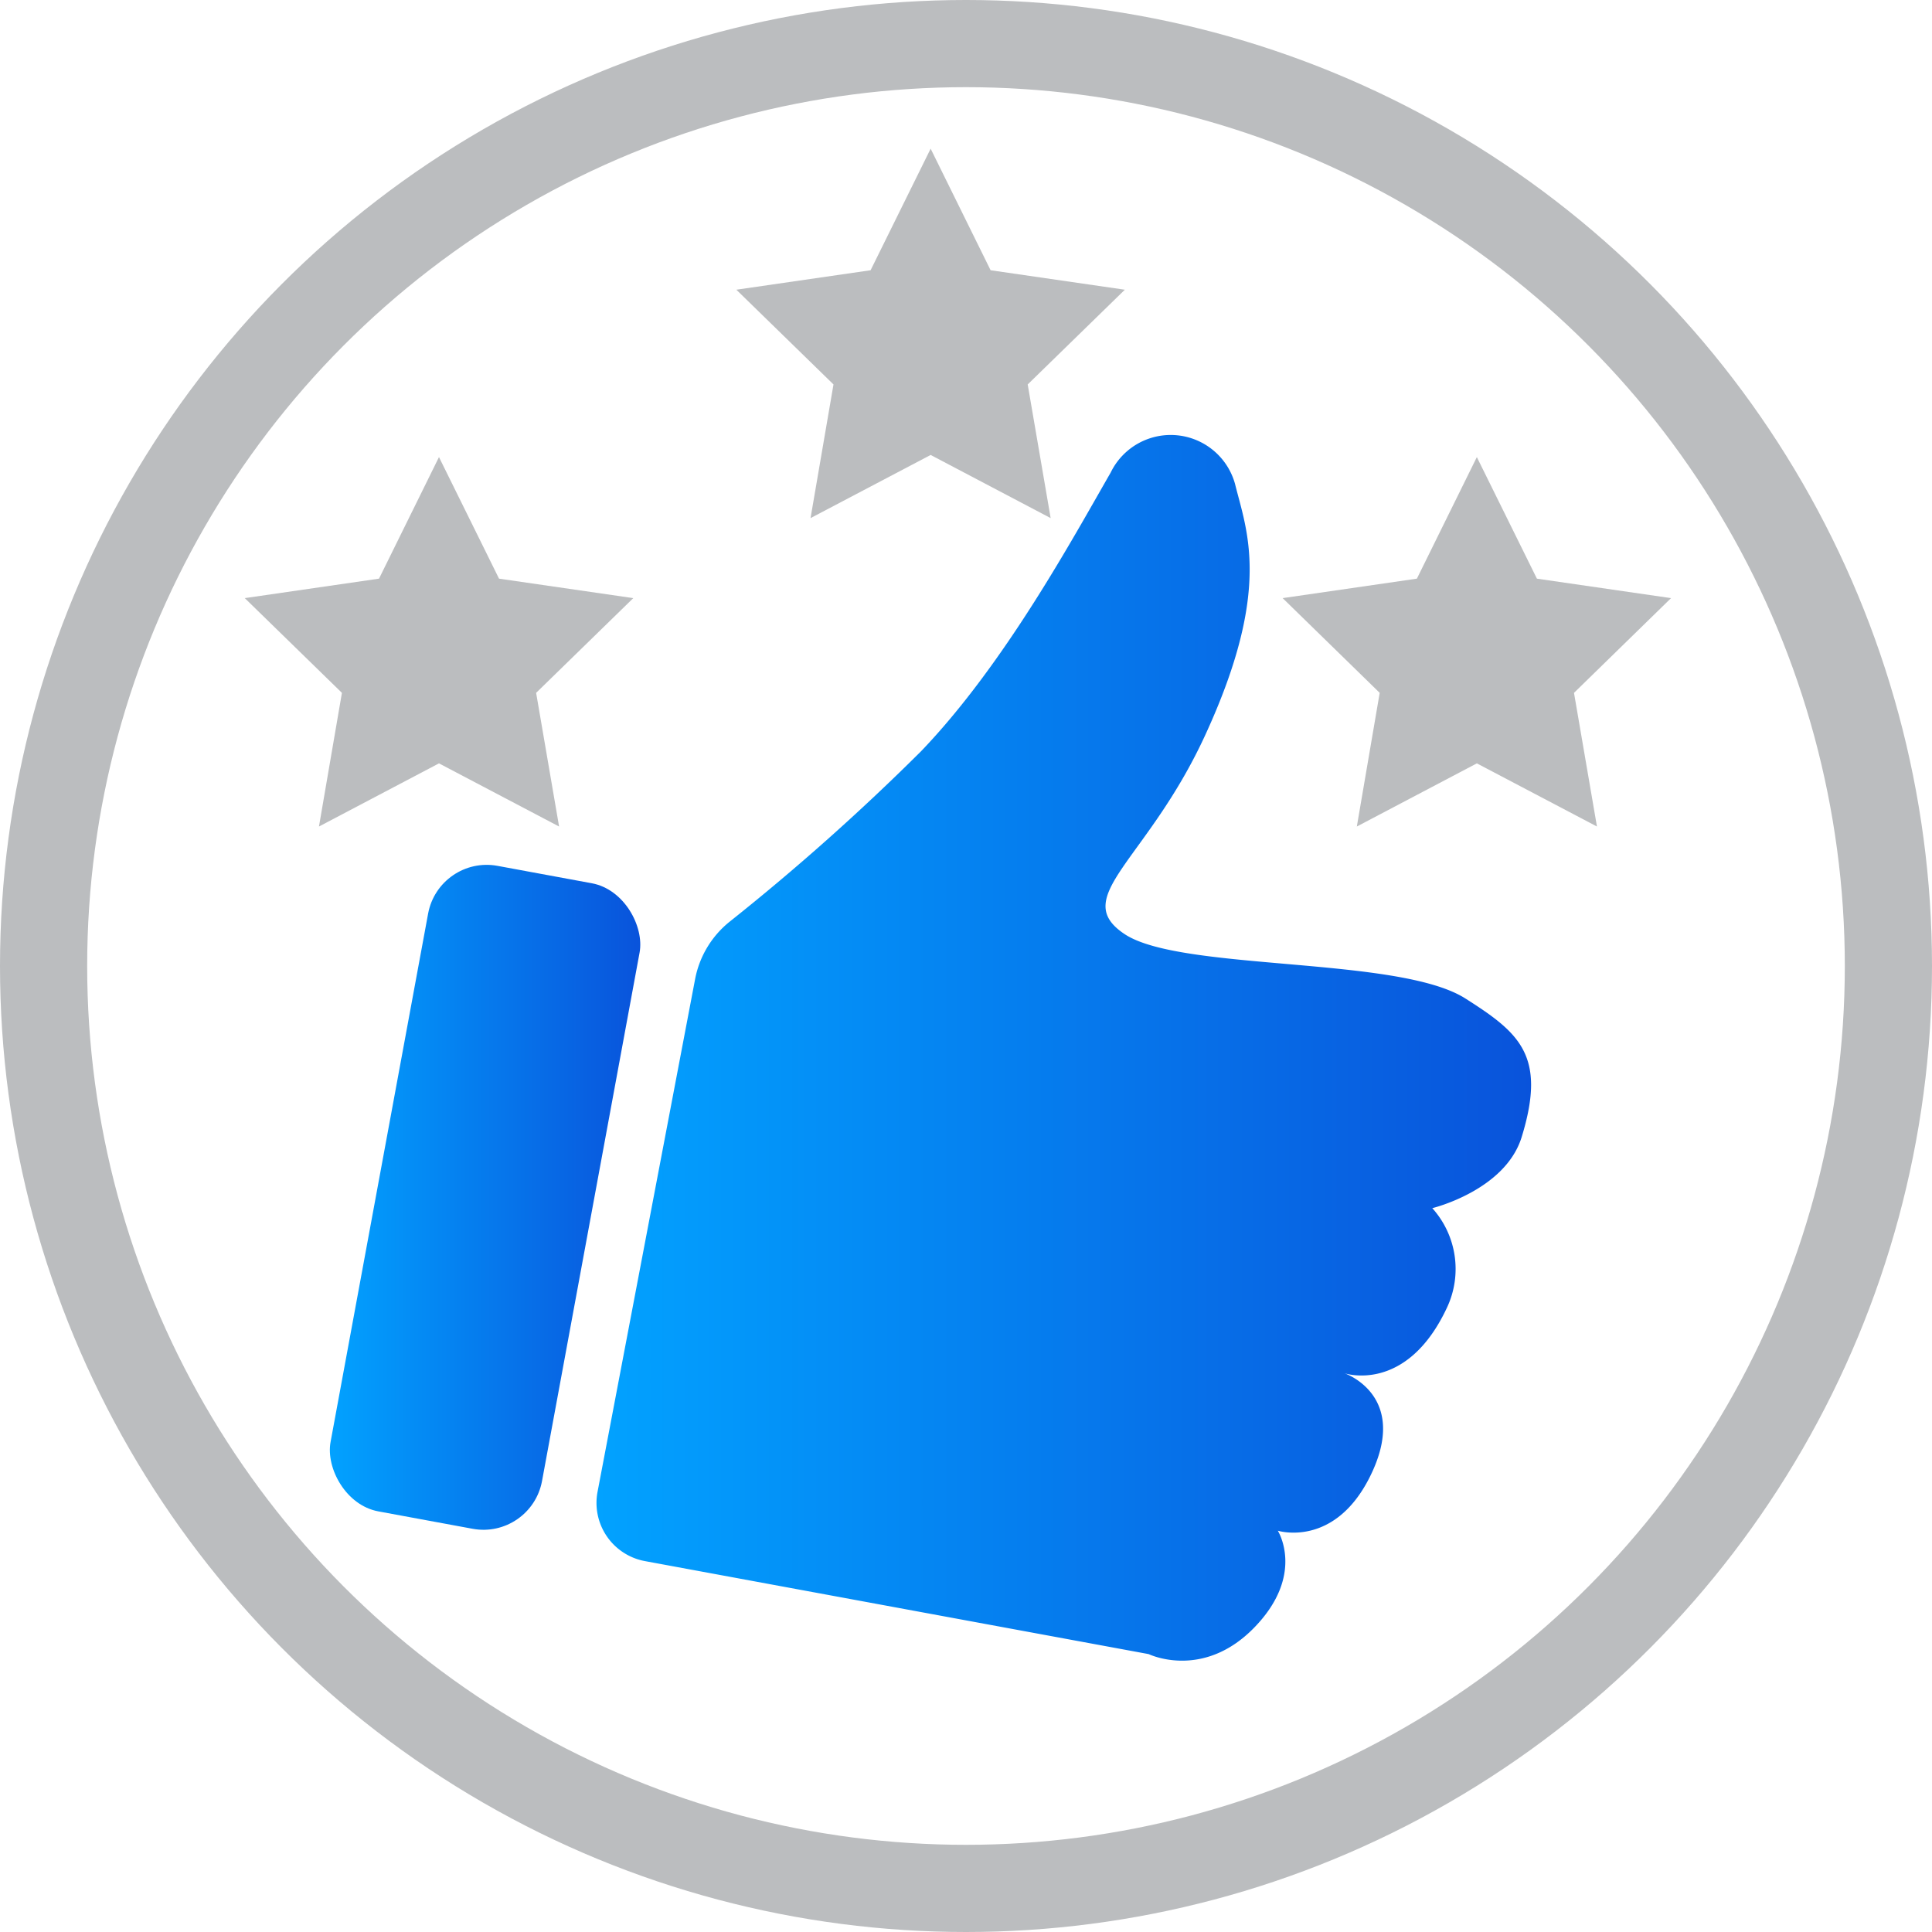 <svg id="Layer_2" data-name="Layer 2" xmlns="http://www.w3.org/2000/svg" xmlns:xlink="http://www.w3.org/1999/xlink" viewBox="0 0 199.46 199.46"><defs><style>.cls-1{fill:none;stroke:#bbbdbf;stroke-miterlimit:10;stroke-width:9px;}.cls-2{fill:url(#New_Gradient_Swatch_1);}.cls-3{fill:url(#New_Gradient_Swatch_1-2);}.cls-4{fill:#bbbdbf;}</style><linearGradient id="New_Gradient_Swatch_1" x1="259.55" y1="196.8" x2="356.02" y2="196.8" gradientUnits="userSpaceOnUse"><stop offset="0" stop-color="#02a2ff"/><stop offset="1" stop-color="#0953db"/></linearGradient><linearGradient id="New_Gradient_Swatch_1-2" x1="231.95" y1="212.29" x2="264.06" y2="212.29" gradientTransform="translate(-34.41 48.54) rotate(-10.46)" xlink:href="#New_Gradient_Swatch_1"/></defs><circle class="cls-1" cx="99.73" cy="99.73" r="95.23"/><path class="cls-2" d="M269.67,189.78a10,10,0,0,1,3.55-5.93A238.52,238.52,0,0,0,293,166.24c8.63-9,15.63-21.92,19.57-28.76a6.89,6.89,0,0,1,12.85,1.18c1.19,4.82,3.8,10.8-2.94,25.6-6,13.27-14.27,17-8.46,20.86s28.25,2.25,35.17,6.64c5.56,3.54,8.42,5.86,5.82,14.3-1.7,5.53-9.23,7.35-9.23,7.35a9.39,9.39,0,0,1,1.53,10.24c-4.19,9-10.61,6.8-10.61,6.8s6.85,2.3,2.62,10.73c-3.69,7.35-9.49,5.53-9.49,5.53s2.88,4.54-2.43,10-10.9,2.74-10.9,2.74l-52-9.6a6.11,6.11,0,0,1-4.9-7.15Z" transform="translate(-197.91 -88.68)"/><rect class="cls-3" x="236.9" y="178.4" width="22.2" height="67.77" rx="6.15" transform="translate(-155.26 -130.17) rotate(10.46)"/><polygon class="cls-4" points="45.32 47.19 51.52 59.74 65.38 61.75 55.35 71.53 57.72 85.33 45.32 78.81 32.93 85.33 35.3 71.53 25.27 61.75 39.13 59.74 45.32 47.19"/><polygon class="cls-4" points="96.08 15.35 102.27 27.9 116.13 29.91 106.1 39.69 108.47 53.49 96.08 46.97 83.68 53.49 86.05 39.69 76.02 29.91 89.88 27.9 96.08 15.35"/><polygon class="cls-4" points="152.47 47.19 158.67 59.74 172.52 61.75 162.5 71.53 164.87 85.33 152.47 78.81 140.08 85.33 142.44 71.53 132.42 61.75 146.28 59.74 152.47 47.19"/></svg>